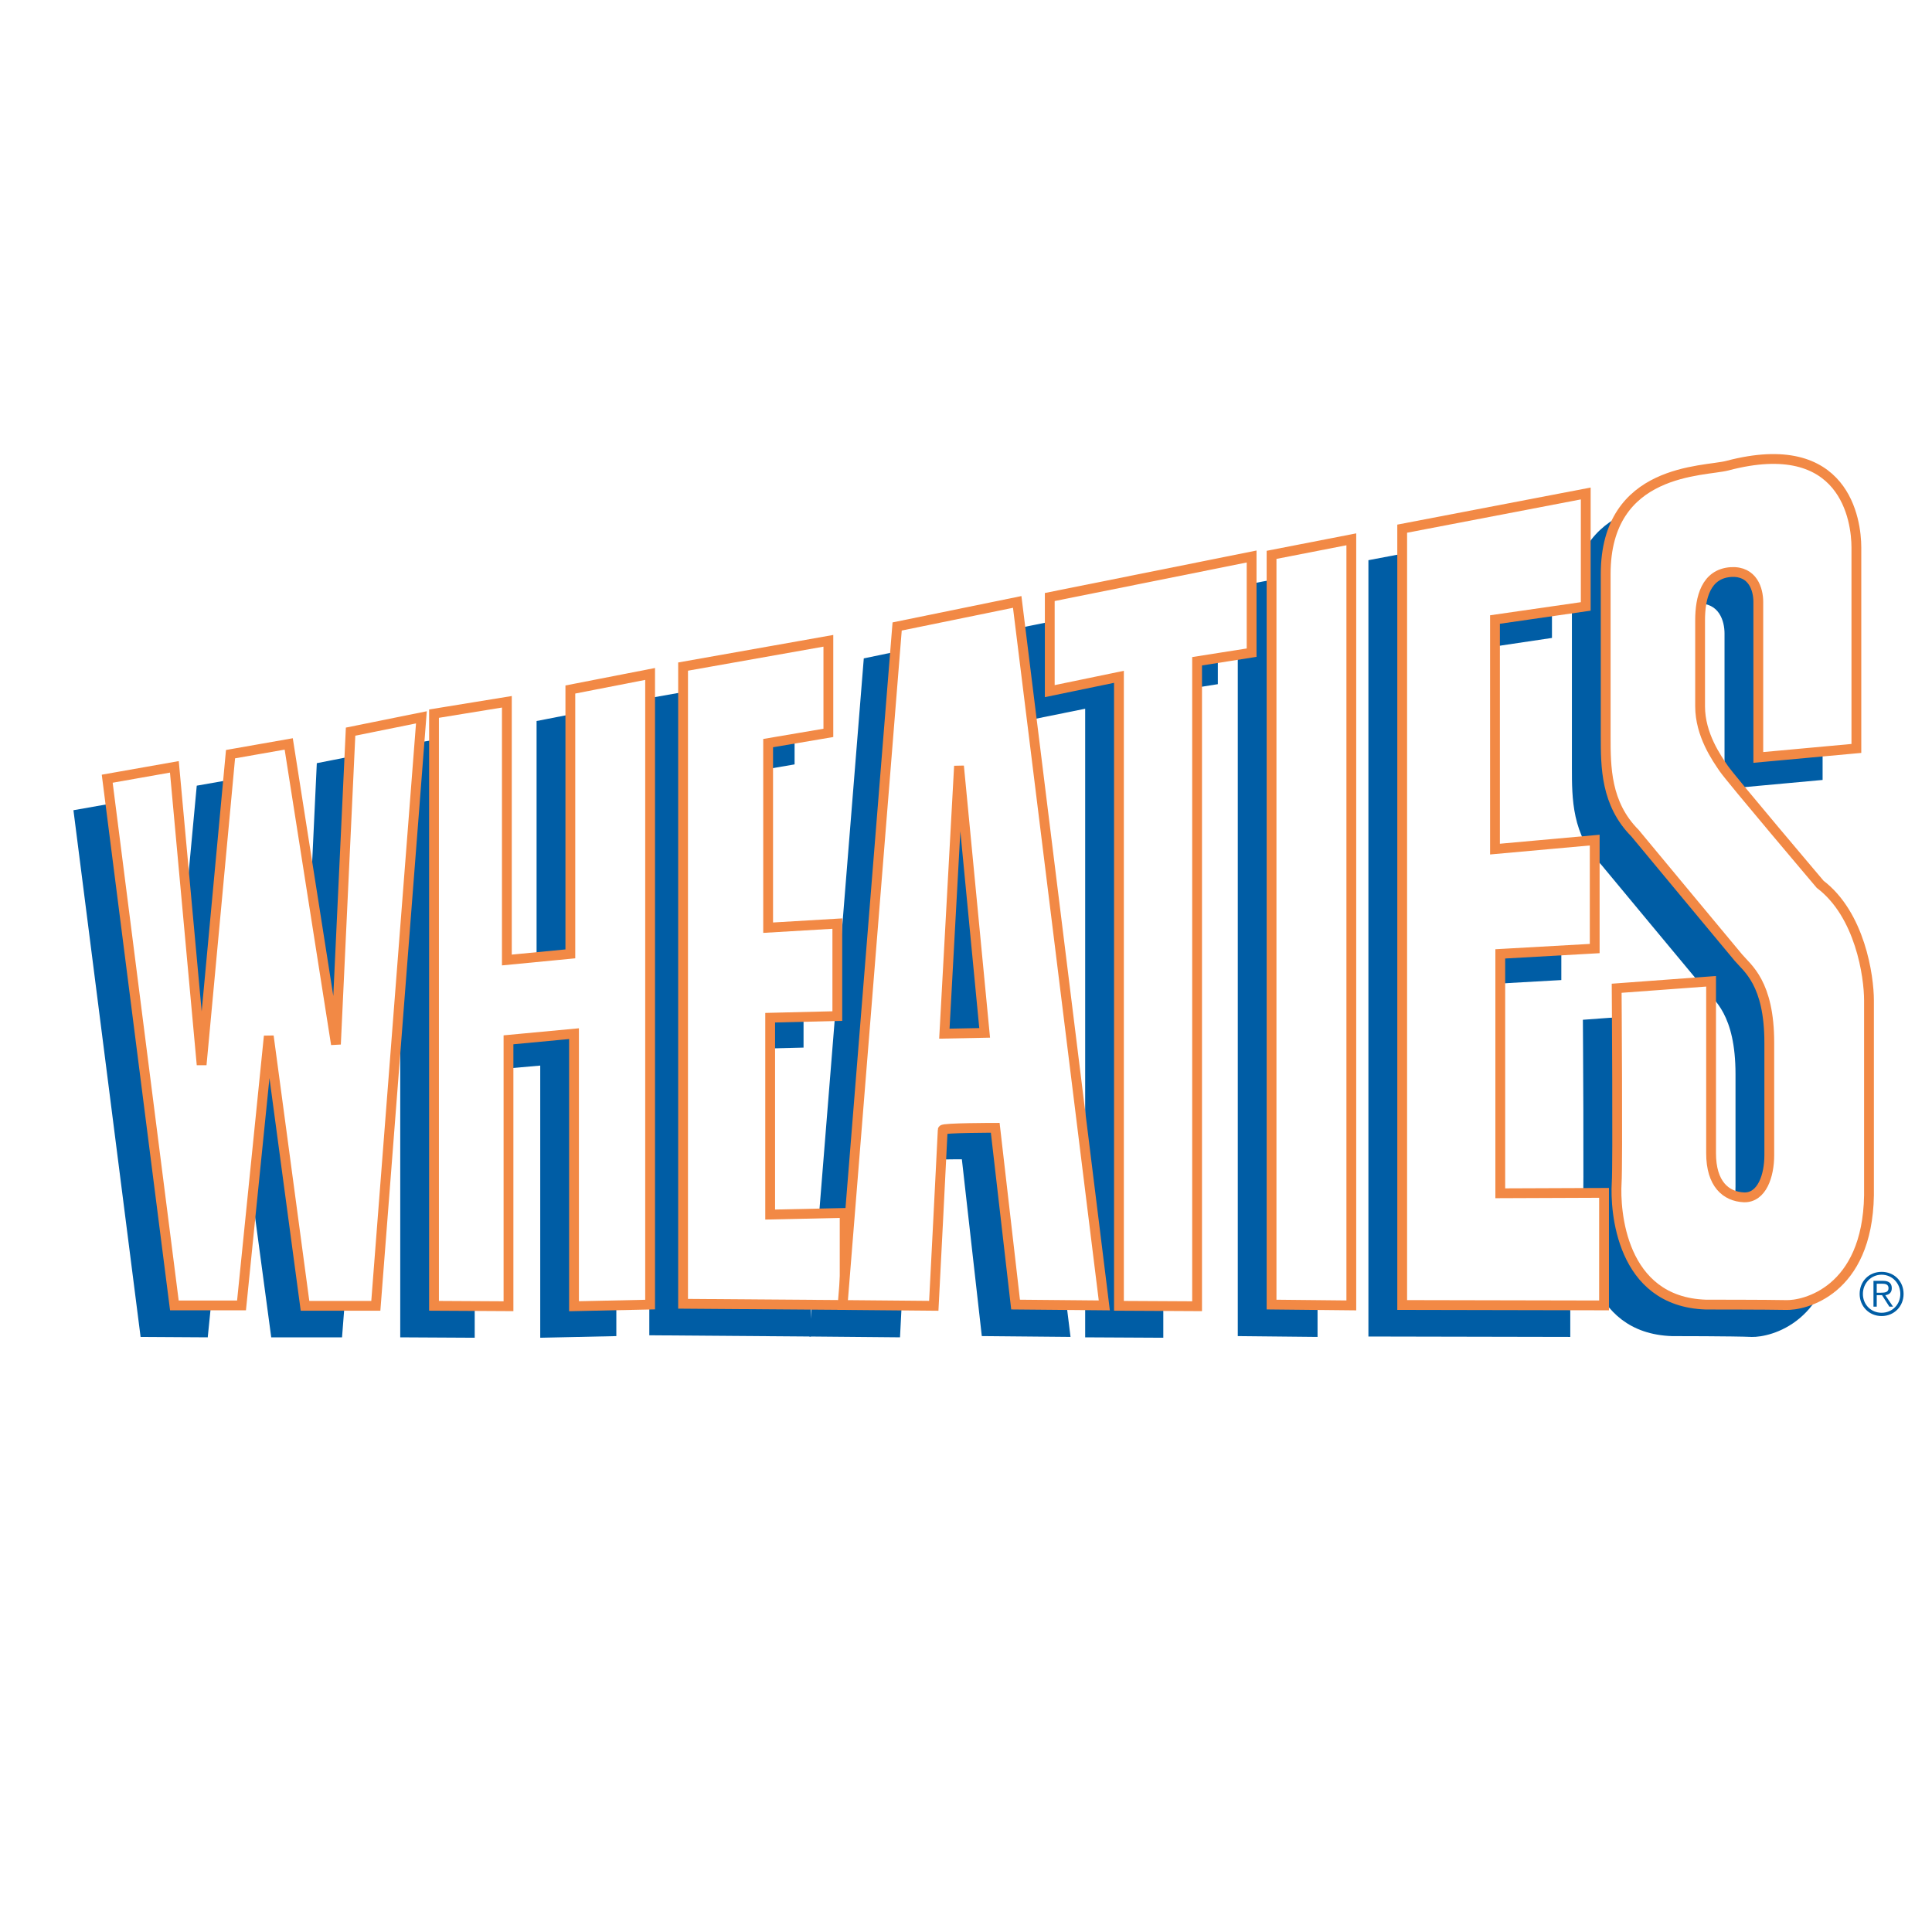 <?xml version="1.0" encoding="utf-8"?>
<!-- Generator: Adobe Illustrator 13.0.0, SVG Export Plug-In . SVG Version: 6.00 Build 14948)  -->
<!DOCTYPE svg PUBLIC "-//W3C//DTD SVG 1.0//EN" "http://www.w3.org/TR/2001/REC-SVG-20010904/DTD/svg10.dtd">
<svg version="1.0" id="Layer_1" xmlns="http://www.w3.org/2000/svg" xmlns:xlink="http://www.w3.org/1999/xlink" x="0px" y="0px"
	 width="192.756px" height="192.756px" viewBox="0 0 192.756 192.756" enable-background="new 0 0 192.756 192.756"
	 xml:space="preserve">
<g>
	<polygon fill-rule="evenodd" clip-rule="evenodd" fill="#FFFFFF" points="0,0 192.756,0 192.756,192.756 0,192.756 0,0 	"/>
	<path fill-rule="evenodd" clip-rule="evenodd" fill="#005DA5" d="M189.921,129.098c0,1.225-0.934,2.205-2.192,2.205
		s-2.192-0.98-2.192-2.205c0-1.266,0.934-2.205,2.192-2.205S189.921,127.832,189.921,129.098L189.921,129.098z M185.861,129.098
		c0,1.061,0.812,1.877,1.867,1.877s1.868-0.816,1.868-1.877c0-1.062-0.812-1.92-1.868-1.92S185.861,128.035,185.861,129.098
		L185.861,129.098z M187.241,130.363h-0.324v-2.572h0.975c0.608,0,0.853,0.285,0.853,0.734s-0.285,0.654-0.649,0.695l0.771,1.143
		H188.5l-0.73-1.143h-0.528V130.363L187.241,130.363z M187.647,128.975c0.406,0,0.771-0.041,0.771-0.449
		c0-0.367-0.284-0.449-0.609-0.449h-0.568v0.898H187.647L187.647,128.975z"/>
	<polygon fill-rule="evenodd" clip-rule="evenodd" fill="#005DA5" points="14.027,79.652 7.327,80.836 14.027,133.385 
		20.726,133.426 23.446,106.518 27.061,133.426 34.125,133.426 38.673,74.753 31.608,76.141 30.146,107.336 25.436,77.366 
		19.63,78.387 16.747,109.377 14.027,79.652 	"/>
	<polygon fill-rule="evenodd" clip-rule="evenodd" fill="#005DA5" points="47.2,73.161 39.932,74.385 39.932,133.426 
		47.362,133.467 47.362,106.887 53.899,106.314 53.899,133.467 61.492,133.303 61.492,70.384 53.534,71.936 53.534,98.312 
		47.2,98.924 47.2,73.161 	"/>
	<polygon fill-rule="evenodd" clip-rule="evenodd" fill="#005DA5" points="79.276,67.077 64.781,69.649 64.781,133.221 
		80.9,133.344 80.9,124.156 73.47,124.32 73.47,104.682 80.17,104.518 80.17,95.29 73.308,95.699 73.308,77.284 79.276,76.264 
		79.276,67.077 	"/>
	<polygon fill-rule="evenodd" clip-rule="evenodd" fill="#005DA5" points="121.504,58.666 101.405,62.708 101.405,72.099 
		108.268,70.71 108.268,133.426 116.063,133.467 116.063,69.119 121.504,68.261 121.504,58.666 	"/>
	<polygon fill-rule="evenodd" clip-rule="evenodd" fill="#005DA5" points="131.452,56.951 123.494,58.502 123.494,133.303 
		131.452,133.385 131.452,56.951 	"/>
	<polygon fill-rule="evenodd" clip-rule="evenodd" fill="#005DA5" points="154.84,52.419 136.527,55.89 136.527,133.344 
		156.667,133.385 156.667,122.156 146.354,122.197 146.354,98.312 155.773,97.781 155.773,86.961 145.785,87.859 145.785,64.995 
		154.84,63.647 154.84,52.419 	"/>
	<path fill-rule="evenodd" clip-rule="evenodd" fill="#005DA5" d="M169.011,49.602c-2.314,0.613-12.182,0.204-12.182,10.82
		c0,0,0,13.106,0,16.168c0,3.062,0,6.737,2.924,9.677c0,0,9.42,11.351,10.313,12.413c0.934,1.061,3.086,2.531,3.086,8.492
		c0,0,0,9.188,0,11.229s-0.731,4.246-2.518,4.205c-1.827-0.041-3.289-1.348-3.289-4.41v-17.148l-9.42,0.695
		c0,0,0.122,17.598,0,19.434c-0.162,2.654,0.365,11.842,8.892,12.127c0,0,6.172,0,7.959,0.082c1.827,0.041,8.161-1.389,8.364-10.984
		c0,0,0-16.943,0-19.393c0-2.451-0.934-8.616-4.913-11.637c0,0-8.893-10.493-9.582-11.555c-0.731-1.021-2.355-3.348-2.355-6.206
		c0,0,0-6.329,0-8.575s0.527-4.654,3.045-4.818c2.193-0.123,2.721,1.756,2.721,2.98v15.516l9.785-0.898c0,0,0-17.353,0-20.047
		C181.841,55.114,180.785,46.499,169.011,49.602L169.011,49.602z"/>
	<path fill-rule="evenodd" clip-rule="evenodd" fill="#005DA5" d="M92.311,79.57l2.558,26.662l-3.979,0.041L92.311,79.57
		l5.806-16.373l-11.937,2.491l-5.441,67.655l9.055,0.082c0,0,0.894-17.354,0.894-17.557c0-0.205,5.278-0.205,5.278-0.205
		l1.989,17.639l8.852,0.082l-8.689-70.187L92.311,79.57L92.311,79.57z"/>
	
		<polygon fill-rule="evenodd" clip-rule="evenodd" fill="#FFFFFF" stroke="#F28945" stroke-width="0.978" stroke-miterlimit="2.613" points="
		17.397,76.508 10.697,77.692 17.397,130.24 24.097,130.24 26.816,103.375 30.431,130.281 37.496,130.281 42.043,71.568 
		34.978,72.997 33.516,104.191 28.806,74.222 23,75.243 20.117,106.232 17.397,76.508 	"/>
	
		<polygon fill-rule="evenodd" clip-rule="evenodd" fill="#FFFFFF" stroke="#F28945" stroke-width="0.978" stroke-miterlimit="2.613" points="
		50.57,70.017 43.302,71.201 43.302,130.281 50.732,130.322 50.732,103.742 57.269,103.129 57.269,130.322 64.862,130.158 
		64.862,67.24 56.904,68.792 56.904,95.168 50.57,95.78 50.57,70.017 	"/>
	
		<polygon fill-rule="evenodd" clip-rule="evenodd" fill="#FFFFFF" stroke="#F28945" stroke-width="0.978" stroke-miterlimit="2.613" points="
		82.646,63.933 68.151,66.505 68.151,130.078 84.271,130.199 84.271,121.014 76.84,121.176 76.84,101.537 83.54,101.373 
		83.54,92.146 76.637,92.555 76.637,74.14 82.646,73.12 82.646,63.933 	"/>
	
		<polygon fill-rule="evenodd" clip-rule="evenodd" fill="#FFFFFF" stroke="#F28945" stroke-width="0.978" stroke-miterlimit="2.613" points="
		124.874,55.522 104.735,59.564 104.735,68.955 111.638,67.526 111.638,130.281 119.434,130.322 119.434,65.974 124.874,65.117 
		124.874,55.522 	"/>
	
		<polygon fill-rule="evenodd" clip-rule="evenodd" fill="#FFFFFF" stroke="#F28945" stroke-width="0.978" stroke-miterlimit="2.613" points="
		134.822,53.807 126.864,55.358 126.864,130.158 134.822,130.24 134.822,53.807 	"/>
	
		<polygon fill-rule="evenodd" clip-rule="evenodd" fill="#FFFFFF" stroke="#F28945" stroke-width="0.978" stroke-miterlimit="2.613" points="
		158.21,49.234 139.897,52.746 139.897,130.199 160.037,130.24 160.037,119.012 149.683,119.053 149.683,95.168 159.104,94.637 
		159.104,83.817 149.155,84.715 149.155,61.81 158.21,60.503 158.21,49.234 	"/>
	<path fill-rule="evenodd" clip-rule="evenodd" fill="#FFFFFF" d="M172.34,46.458c-2.314,0.612-12.141,0.204-12.141,10.82
		c0,0,0,13.106,0,16.168s0,6.737,2.924,9.676c0,0,9.42,11.351,10.313,12.413c0.894,1.062,3.086,2.531,3.086,8.492
		c0,0,0,9.188,0,11.229s-0.731,4.246-2.518,4.205c-1.827-0.082-3.289-1.348-3.289-4.408v-17.15l-9.42,0.695
		c0,0,0.122,17.598,0,19.436c-0.162,2.654,0.365,11.84,8.892,12.125c0,0,6.172,0,7.959,0.041c1.826,0.082,8.161-1.348,8.323-10.941
		c0,0,0-16.945,0-19.436c0-2.449-0.894-8.575-4.872-11.596c0,0-8.893-10.493-9.623-11.555c-0.69-1.021-2.355-3.348-2.355-6.206
		c0,0,0-6.329,0-8.575s0.568-4.654,3.086-4.817c2.193-0.123,2.721,1.755,2.721,2.98v15.516l9.785-0.898c0,0,0-17.394,0-20.048
		C185.211,51.97,184.115,43.354,172.34,46.458L172.34,46.458z"/>
	<path fill="none" stroke="#F28945" stroke-width="0.978" stroke-miterlimit="2.613" d="M172.34,46.458
		c-2.314,0.612-12.141,0.204-12.141,10.82c0,0,0,13.106,0,16.168s0,6.737,2.924,9.676c0,0,9.42,11.351,10.313,12.413
		c0.894,1.062,3.086,2.531,3.086,8.492c0,0,0,9.188,0,11.229s-0.731,4.246-2.518,4.205c-1.827-0.082-3.289-1.348-3.289-4.408v-17.15
		l-9.42,0.695c0,0,0.122,17.598,0,19.436c-0.162,2.654,0.365,11.84,8.892,12.125c0,0,6.172,0,7.959,0.041
		c1.826,0.082,8.161-1.348,8.323-10.941c0,0,0-16.945,0-19.436c0-2.449-0.894-8.575-4.872-11.596c0,0-8.893-10.493-9.623-11.555
		c-0.69-1.021-2.355-3.348-2.355-6.206c0,0,0-6.329,0-8.575s0.568-4.654,3.086-4.817c2.193-0.123,2.721,1.755,2.721,2.98v15.516
		l9.785-0.898c0,0,0-17.394,0-20.047C185.211,51.97,184.115,43.354,172.34,46.458"/>
	
		<path fill-rule="evenodd" clip-rule="evenodd" fill="#FFFFFF" stroke="#F28945" stroke-width="0.978" stroke-miterlimit="2.613" d="
		M101.487,60.054l-11.979,2.45l-5.44,67.695l9.095,0.082c0,0,0.893-17.352,0.893-17.557c0-0.203,5.238-0.203,5.238-0.203
		l2.03,17.637l8.852,0.082L101.487,60.054L101.487,60.054z M94.219,103.129l1.461-26.702l2.558,26.622L94.219,103.129
		L94.219,103.129z"/>
</g>
</svg>
